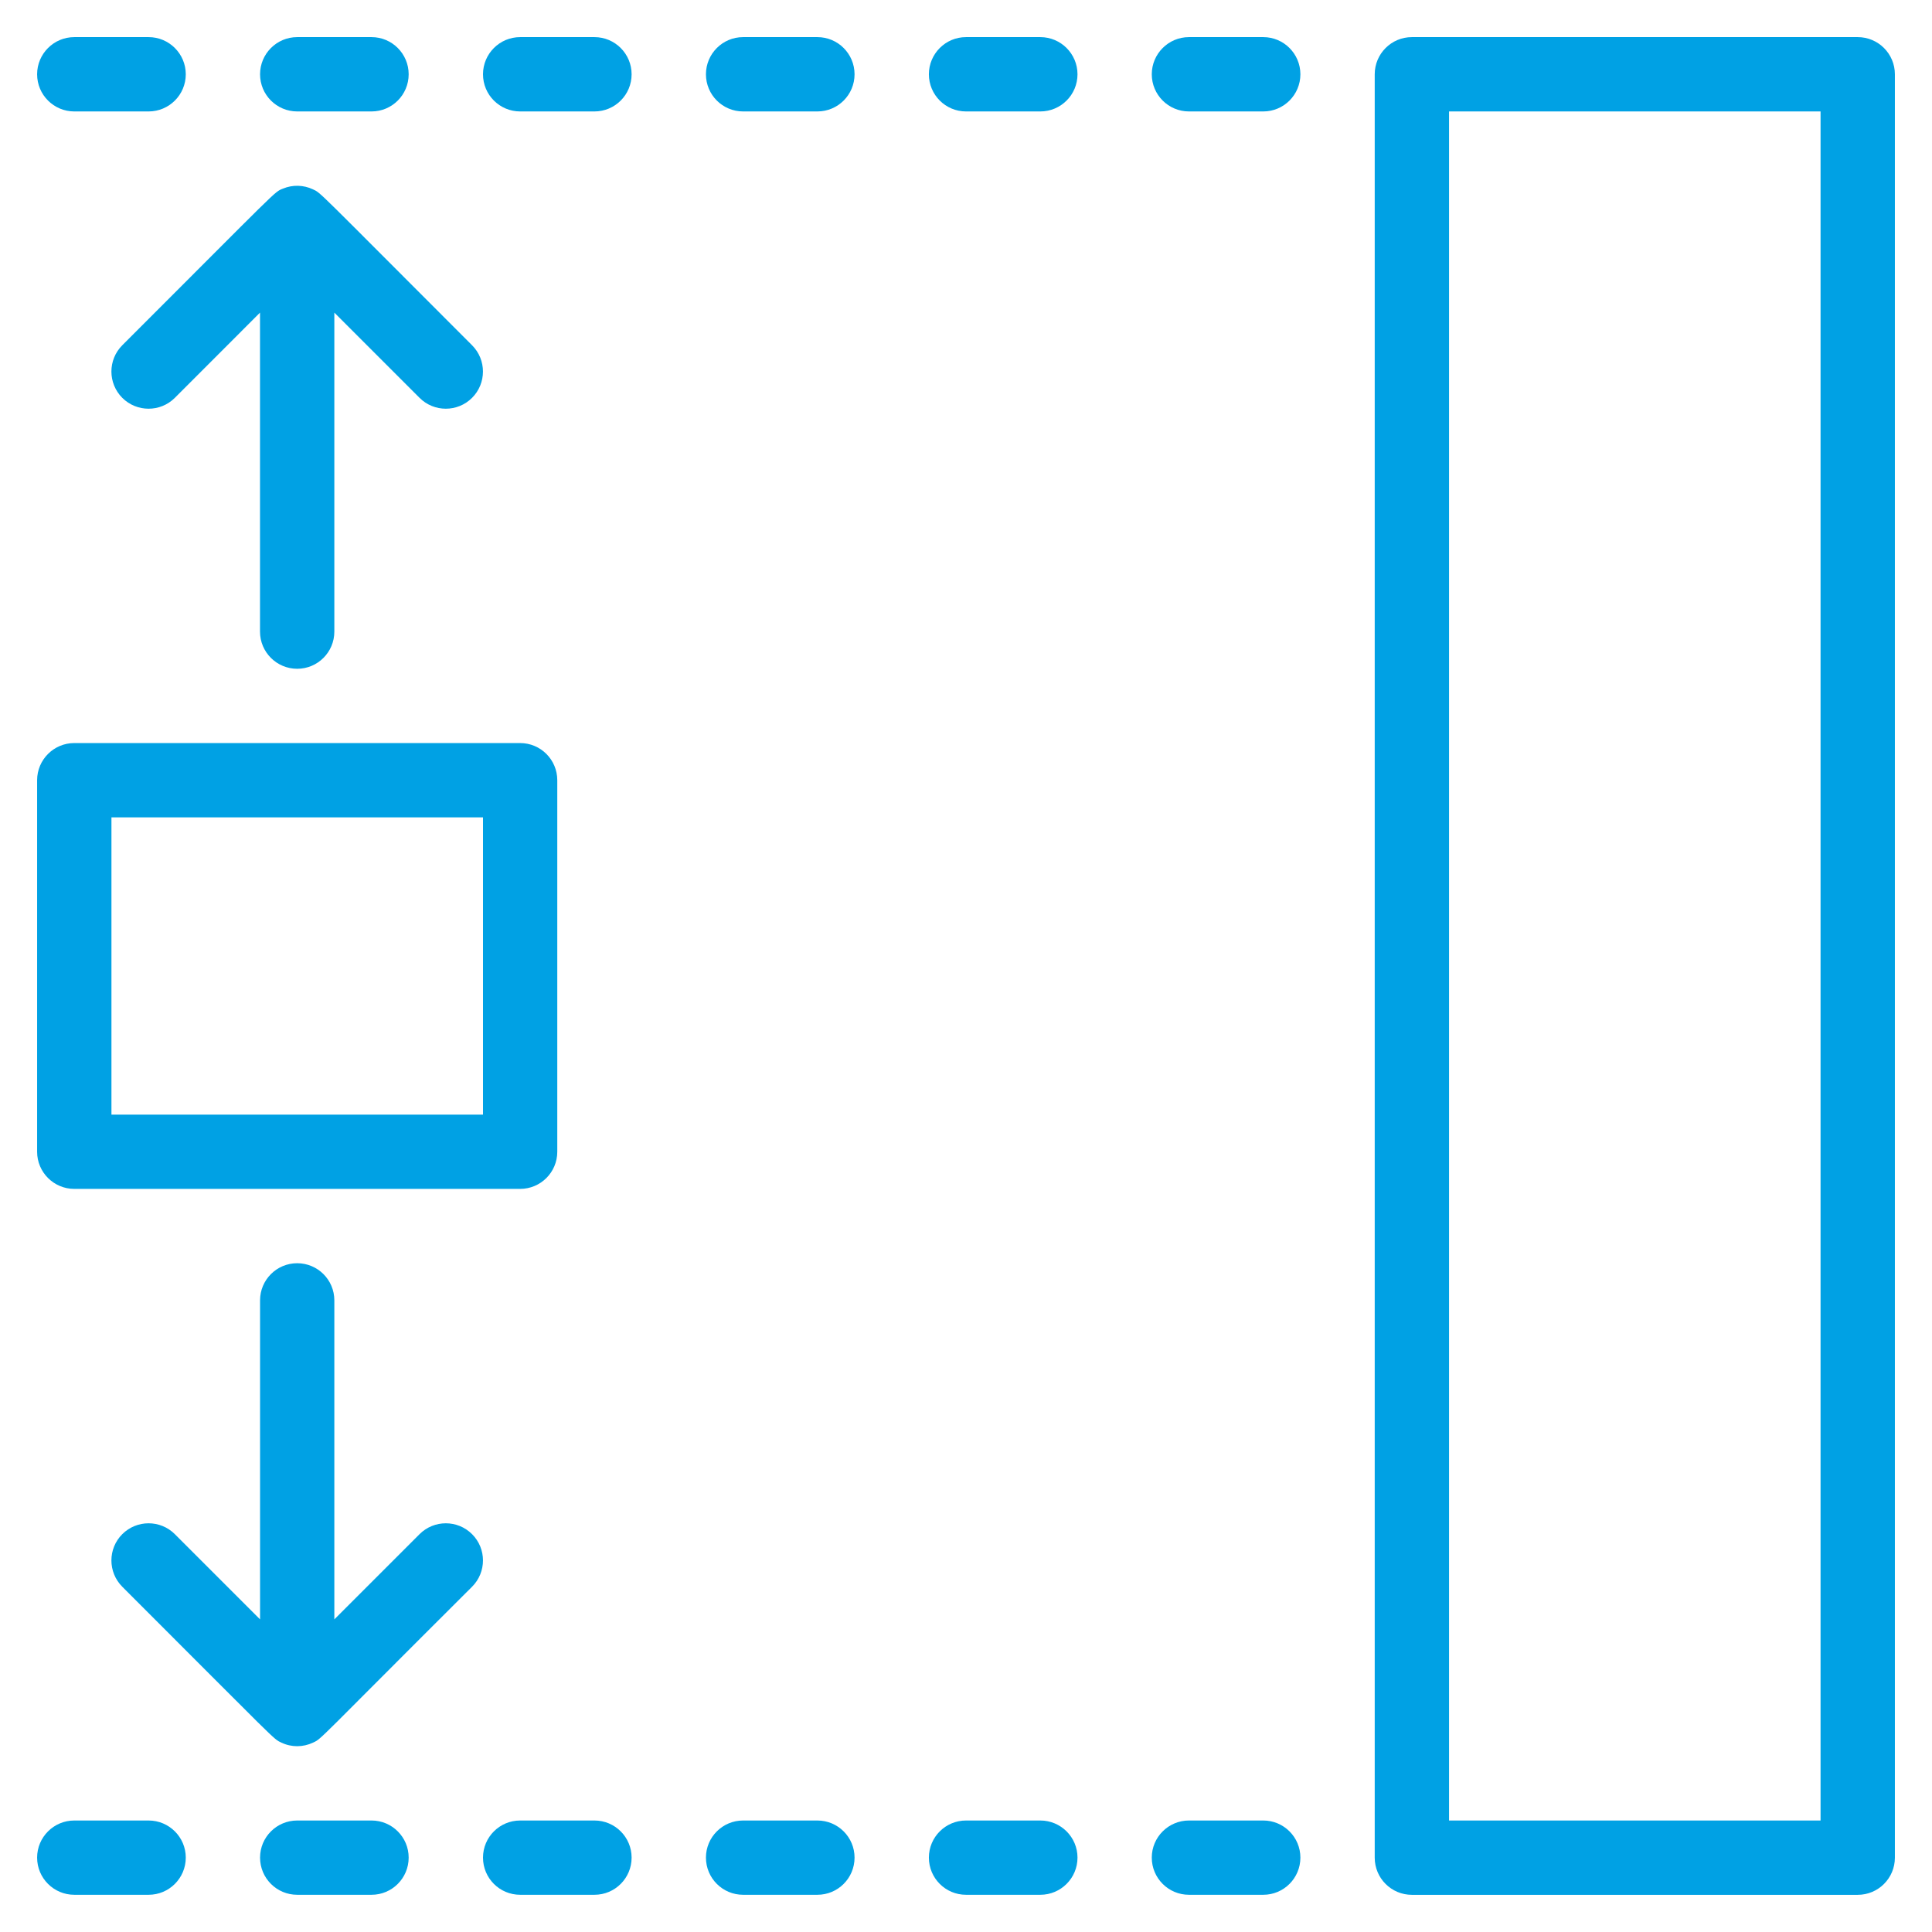 <svg width="38" height="38" viewBox="0 0 38 38" fill="none" xmlns="http://www.w3.org/2000/svg">
<g clip-path="url(#clip0_4554_554)">
<path d="M36.539 0.73H27.77C27.366 0.73 27.039 1.058 27.039 1.461V36.538C27.039 36.942 27.366 37.269 27.77 37.269H36.539C36.943 37.269 37.27 36.942 37.27 36.538V1.461C37.27 1.058 36.943 0.73 36.539 0.73ZM35.808 35.807H28.501V2.192H35.808V35.807Z" fill="#00A1E4"/>
<path d="M24.847 0.73H23.385C22.982 0.73 22.654 1.058 22.654 1.461C22.654 1.865 22.982 2.192 23.385 2.192H24.847C25.25 2.192 25.577 1.865 25.577 1.461C25.577 1.058 25.25 0.73 24.847 0.73Z" fill="#00A1E4"/>
<path d="M20.462 0.73H19C18.597 0.73 18.27 1.058 18.27 1.461C18.27 1.865 18.597 2.192 19 2.192H20.462C20.865 2.192 21.193 1.865 21.193 1.461C21.193 1.058 20.865 0.73 20.462 0.73Z" fill="#00A1E4"/>
<path d="M16.077 0.73H14.616C14.212 0.73 13.885 1.058 13.885 1.461C13.885 1.865 14.212 2.192 14.616 2.192H16.077C16.481 2.192 16.808 1.865 16.808 1.461C16.808 1.058 16.481 0.73 16.077 0.73Z" fill="#00A1E4"/>
<path d="M11.692 0.73H10.231C9.827 0.73 9.5 1.058 9.5 1.461C9.5 1.865 9.827 2.192 10.231 2.192H11.692C12.096 2.192 12.423 1.865 12.423 1.461C12.423 1.058 12.096 0.73 11.692 0.73Z" fill="#00A1E4"/>
<path d="M5.846 2.192H7.308C7.711 2.192 8.038 1.865 8.038 1.461C8.038 1.058 7.711 0.73 7.308 0.73H5.846C5.442 0.73 5.115 1.058 5.115 1.461C5.115 1.865 5.442 2.192 5.846 2.192Z" fill="#00A1E4"/>
<path d="M1.461 2.192H2.923C3.326 2.192 3.654 1.865 3.654 1.461C3.654 1.058 3.326 0.73 2.923 0.73H1.461C1.058 0.73 0.73 1.058 0.73 1.461C0.73 1.865 1.058 2.192 1.461 2.192Z" fill="#00A1E4"/>
<path d="M24.847 35.807H23.385C22.982 35.807 22.654 36.134 22.654 36.537C22.654 36.941 22.982 37.268 23.385 37.268H24.847C25.25 37.268 25.577 36.941 25.577 36.537C25.577 36.134 25.25 35.807 24.847 35.807Z" fill="#00A1E4"/>
<path d="M20.462 35.807H19C18.597 35.807 18.27 36.134 18.27 36.537C18.27 36.941 18.597 37.268 19 37.268H20.462C20.865 37.268 21.193 36.941 21.193 36.537C21.193 36.134 20.865 35.807 20.462 35.807Z" fill="#00A1E4"/>
<path d="M16.077 35.807H14.616C14.212 35.807 13.885 36.134 13.885 36.537C13.885 36.941 14.212 37.268 14.616 37.268H16.077C16.481 37.268 16.808 36.941 16.808 36.537C16.808 36.134 16.481 35.807 16.077 35.807Z" fill="#00A1E4"/>
<path d="M11.692 35.807H10.231C9.827 35.807 9.5 36.134 9.5 36.537C9.5 36.941 9.827 37.268 10.231 37.268H11.692C12.096 37.268 12.423 36.941 12.423 36.537C12.423 36.134 12.096 35.807 11.692 35.807Z" fill="#00A1E4"/>
<path d="M7.308 35.807H5.846C5.442 35.807 5.115 36.134 5.115 36.537C5.115 36.941 5.442 37.268 5.846 37.268H7.308C7.711 37.268 8.038 36.941 8.038 36.537C8.038 36.134 7.711 35.807 7.308 35.807Z" fill="#00A1E4"/>
<path d="M2.923 35.807H1.461C1.058 35.807 0.73 36.134 0.73 36.537C0.73 36.941 1.058 37.268 1.461 37.268H2.923C3.326 37.268 3.654 36.941 3.654 36.537C3.654 36.134 3.326 35.807 2.923 35.807Z" fill="#00A1E4"/>
<path d="M1.461 23.384H10.23C10.634 23.384 10.961 23.057 10.961 22.654V15.346C10.961 14.942 10.634 14.615 10.23 14.615H1.461C1.058 14.615 0.73 14.942 0.73 15.346V22.654C0.73 23.057 1.058 23.384 1.461 23.384ZM2.192 16.077H9.5V21.923H2.192V16.077Z" fill="#00A1E4"/>
<path d="M5.845 13.154C6.249 13.154 6.576 12.827 6.576 12.423V6.149L8.252 7.825C8.537 8.11 9 8.11 9.285 7.825C9.571 7.539 9.57 7.076 9.285 6.791C6.179 3.685 6.318 3.8 6.155 3.724C5.971 3.637 5.757 3.63 5.565 3.71C5.386 3.784 5.531 3.668 2.405 6.791C2.12 7.076 2.12 7.539 2.405 7.825C2.691 8.11 3.154 8.11 3.439 7.825L5.114 6.149V12.423C5.114 12.827 5.442 13.154 5.845 13.154Z" fill="#00A1E4"/>
<path d="M9.285 30.175C9 29.89 8.537 29.89 8.252 30.175L6.576 31.851V25.576C6.576 25.173 6.249 24.846 5.845 24.846C5.442 24.846 5.115 25.173 5.115 25.576V31.851L3.439 30.175C3.154 29.89 2.691 29.89 2.405 30.175C2.12 30.46 2.12 30.923 2.405 31.209C5.5 34.303 5.372 34.199 5.534 34.275C5.732 34.37 5.962 34.368 6.157 34.275C6.333 34.193 6.193 34.291 9.285 31.209C9.571 30.923 9.571 30.46 9.285 30.175Z" fill="#00A1E4"/>
</g>
<defs>
<clipPath id="clip0_4554_554">
<rect width="38" height="38" fill="white"/>
</clipPath>
</defs>
</svg>
